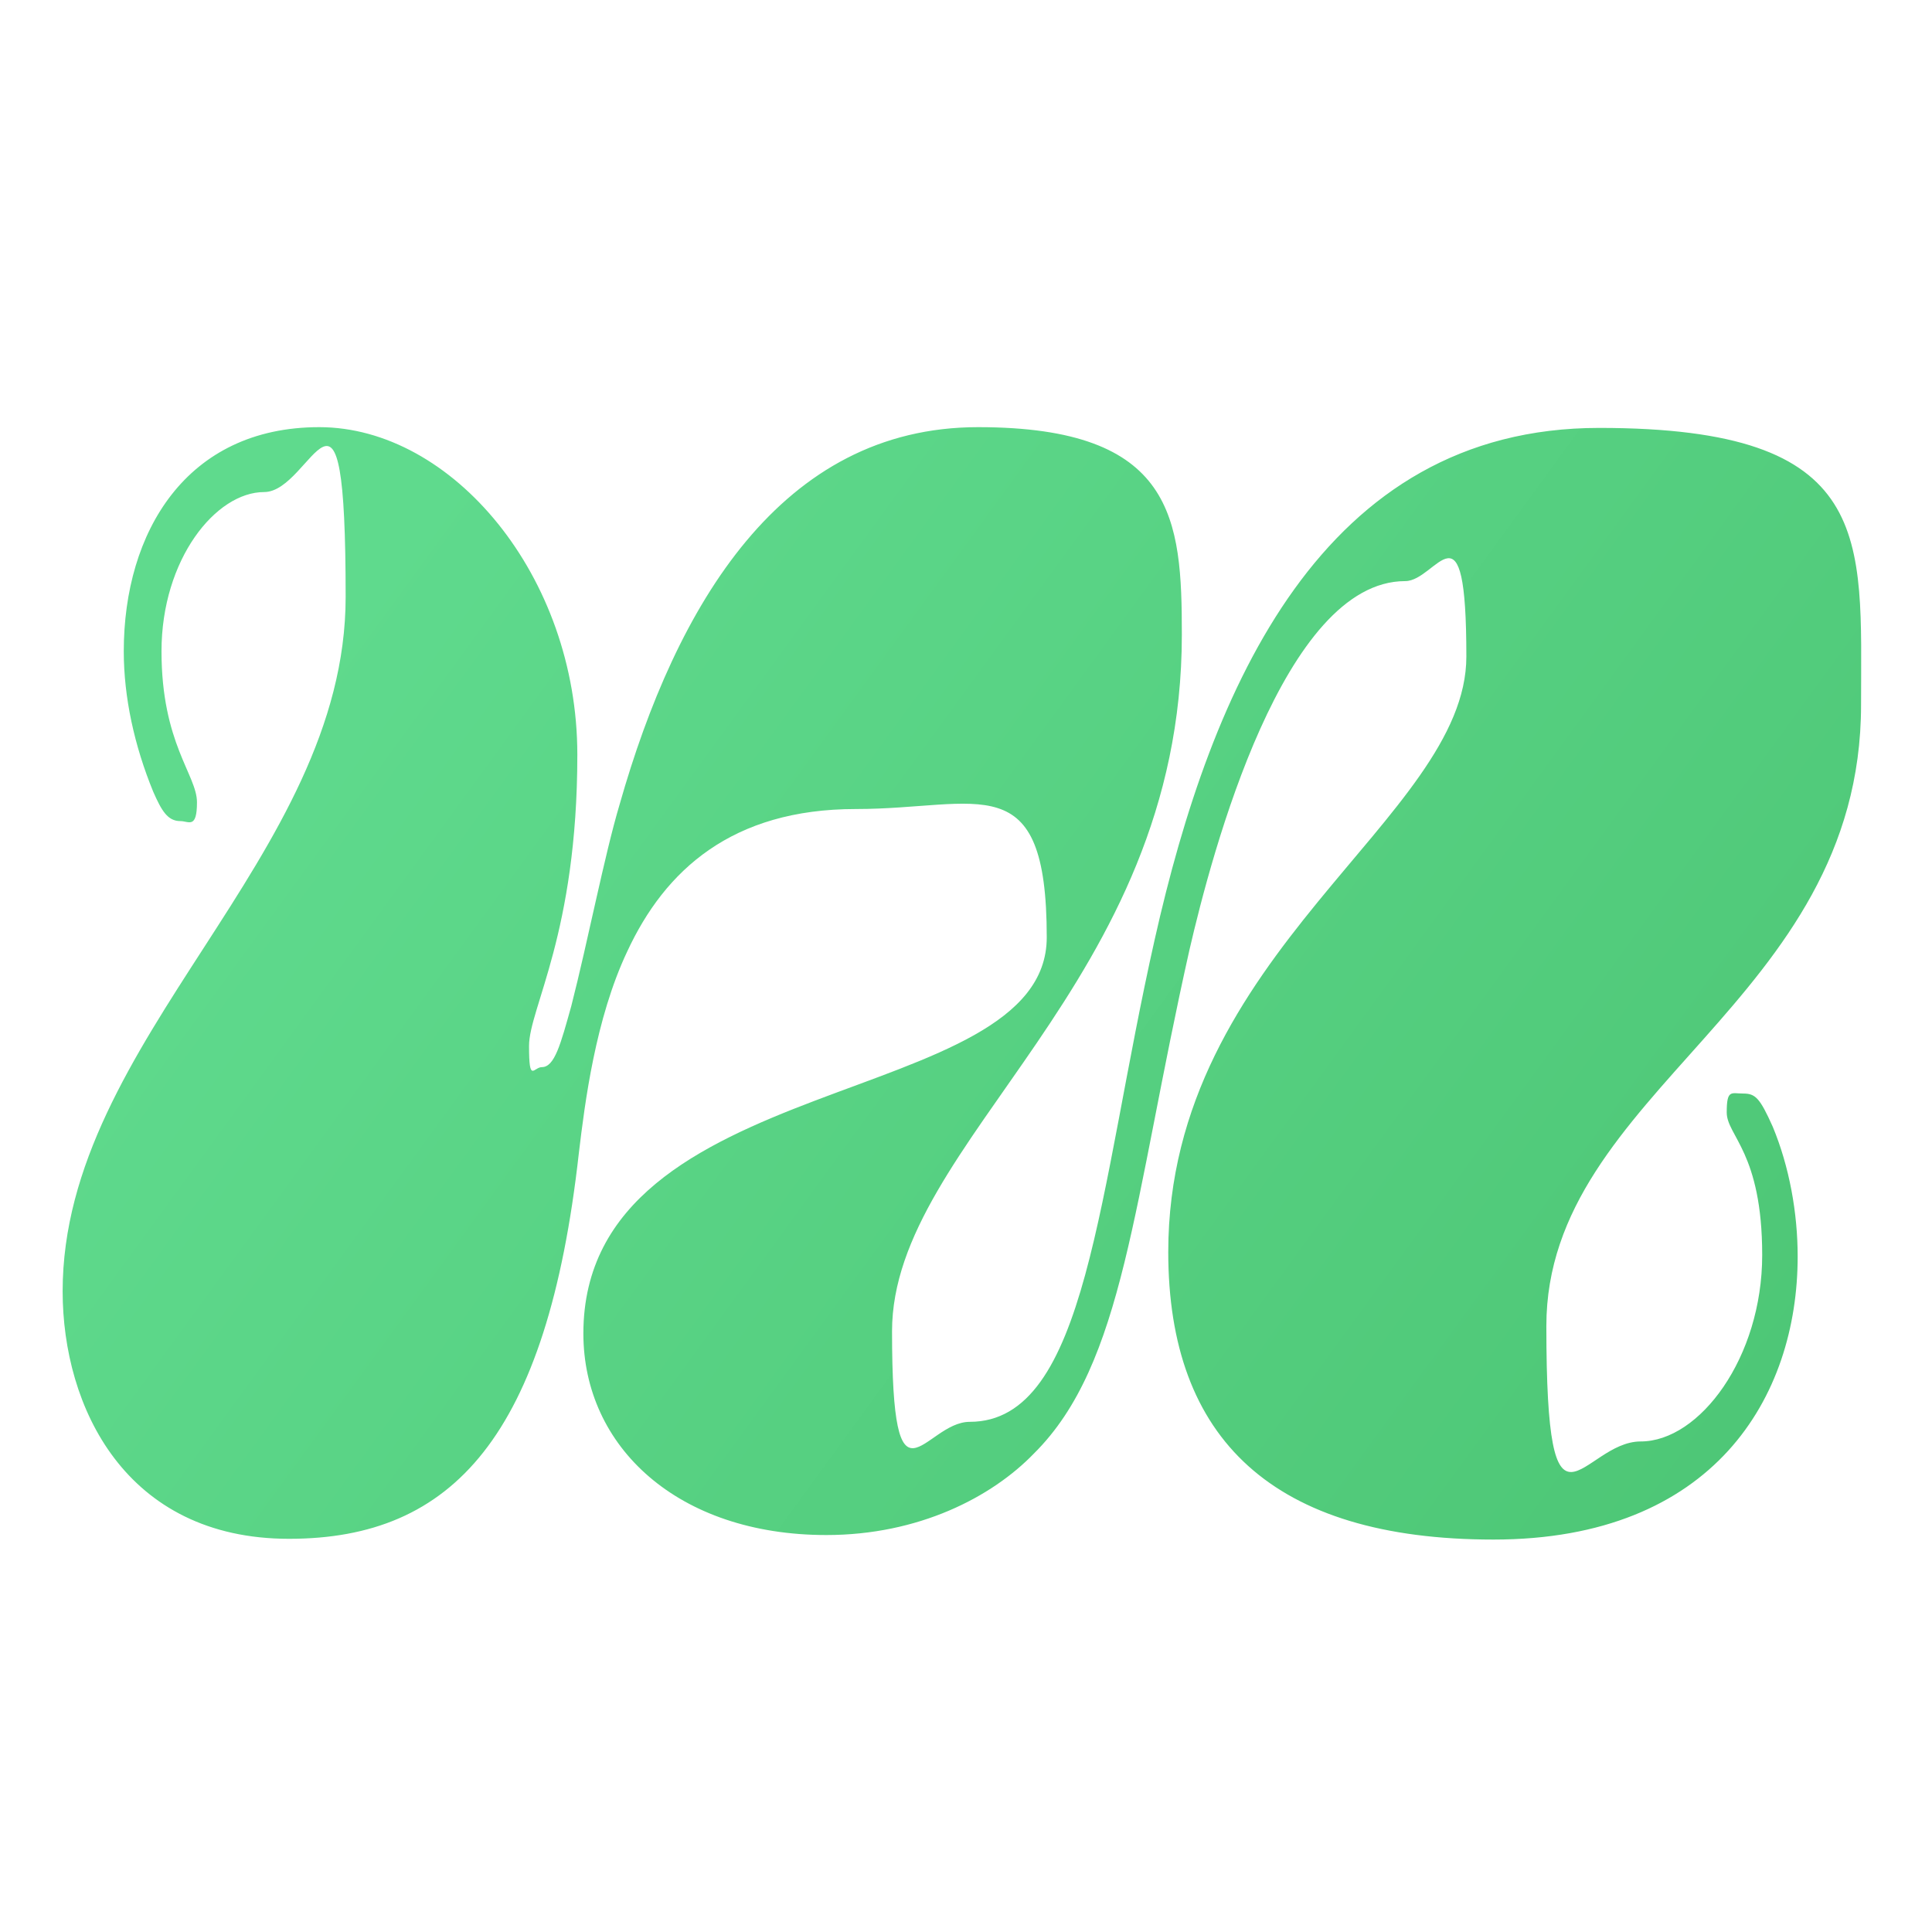 <?xml version="1.0" encoding="UTF-8"?>
<svg id="Layer_1" xmlns="http://www.w3.org/2000/svg" xmlns:xlink="http://www.w3.org/1999/xlink" version="1.1" viewBox="0 0 256 256">
  <!-- Generator: Adobe Illustrator 29.1.0, SVG Export Plug-In . SVG Version: 2.1.0 Build 142)  -->
  <defs>
    <style>
      .st0 {
        fill: url(#linear-gradient);
      }
    </style>
    <linearGradient id="linear-gradient" x1="49.3" y1="74.2" x2="241.9" y2="214.5" gradientUnits="userSpaceOnUse">
      <stop offset="0" stop-color="#5fda8d"/>
      <stop offset="1" stop-color="#4cc574"/>
    </linearGradient>
  </defs>
  <path class="st0" d="M153,124.5c7.5-33.4,22.2-67.8,58.9-67.8s34.7,14.5,34.7,36.7c0,39.5-41.7,51.1-41.7,82.3s4.7,15.3,12.5,15.3,16.1-11.1,16.1-24.7-4.7-15.8-4.7-18.9.6-2.5,2.2-2.5,2.2.6,3.9,4.4c2.2,5.3,3.3,11.4,3.3,17.2,0,18.6-11.1,37.5-40.3,37.5s-43.1-13.3-43.1-38.1c0-39.7,39.5-57.5,39.5-78.9s-3.9-10-8.1-10c-16.1,0-25.6,35.9-28.6,48.9-7.5,33.4-8.6,54.8-20.6,66.7-5.6,5.8-15.3,10.8-27.5,10.8-19.7,0-32.2-11.7-32.2-26.7,0-35.3,61.4-29.5,61.4-52.5s-8.9-17-25.3-17-25.3,8.1-30.3,18.9c-4.2,8.9-5.6,20-6.4,26.7-4.2,37.5-16.7,51.1-38.4,51.1s-30-17.5-30-32.8c0-33.4,37.5-57.5,37.5-92s-4.4-13.9-10.8-13.9-13.6,8.9-13.6,21.1,4.7,16.4,4.7,20-1.1,2.5-2.2,2.5c-1.7,0-2.5-1.4-3.6-3.9-2.5-6.1-3.9-12.5-3.9-18.6,0-15.8,8.3-29.7,25.9-29.7s34.2,19.7,34.2,43.4-6.4,33.6-6.4,38.6.6,2.8,1.7,2.8c1.7,0,2.5-3.1,3.9-8.1,2.2-8.6,4.4-20,6.4-26.7,7.5-26.4,21.4-50,47.5-50s27,12.2,27,27.5c0,46.4-38.4,67-38.4,92.3s4.2,12,10.3,12c15.6,0,17-30.6,24.5-63.9Z"/>
</svg>